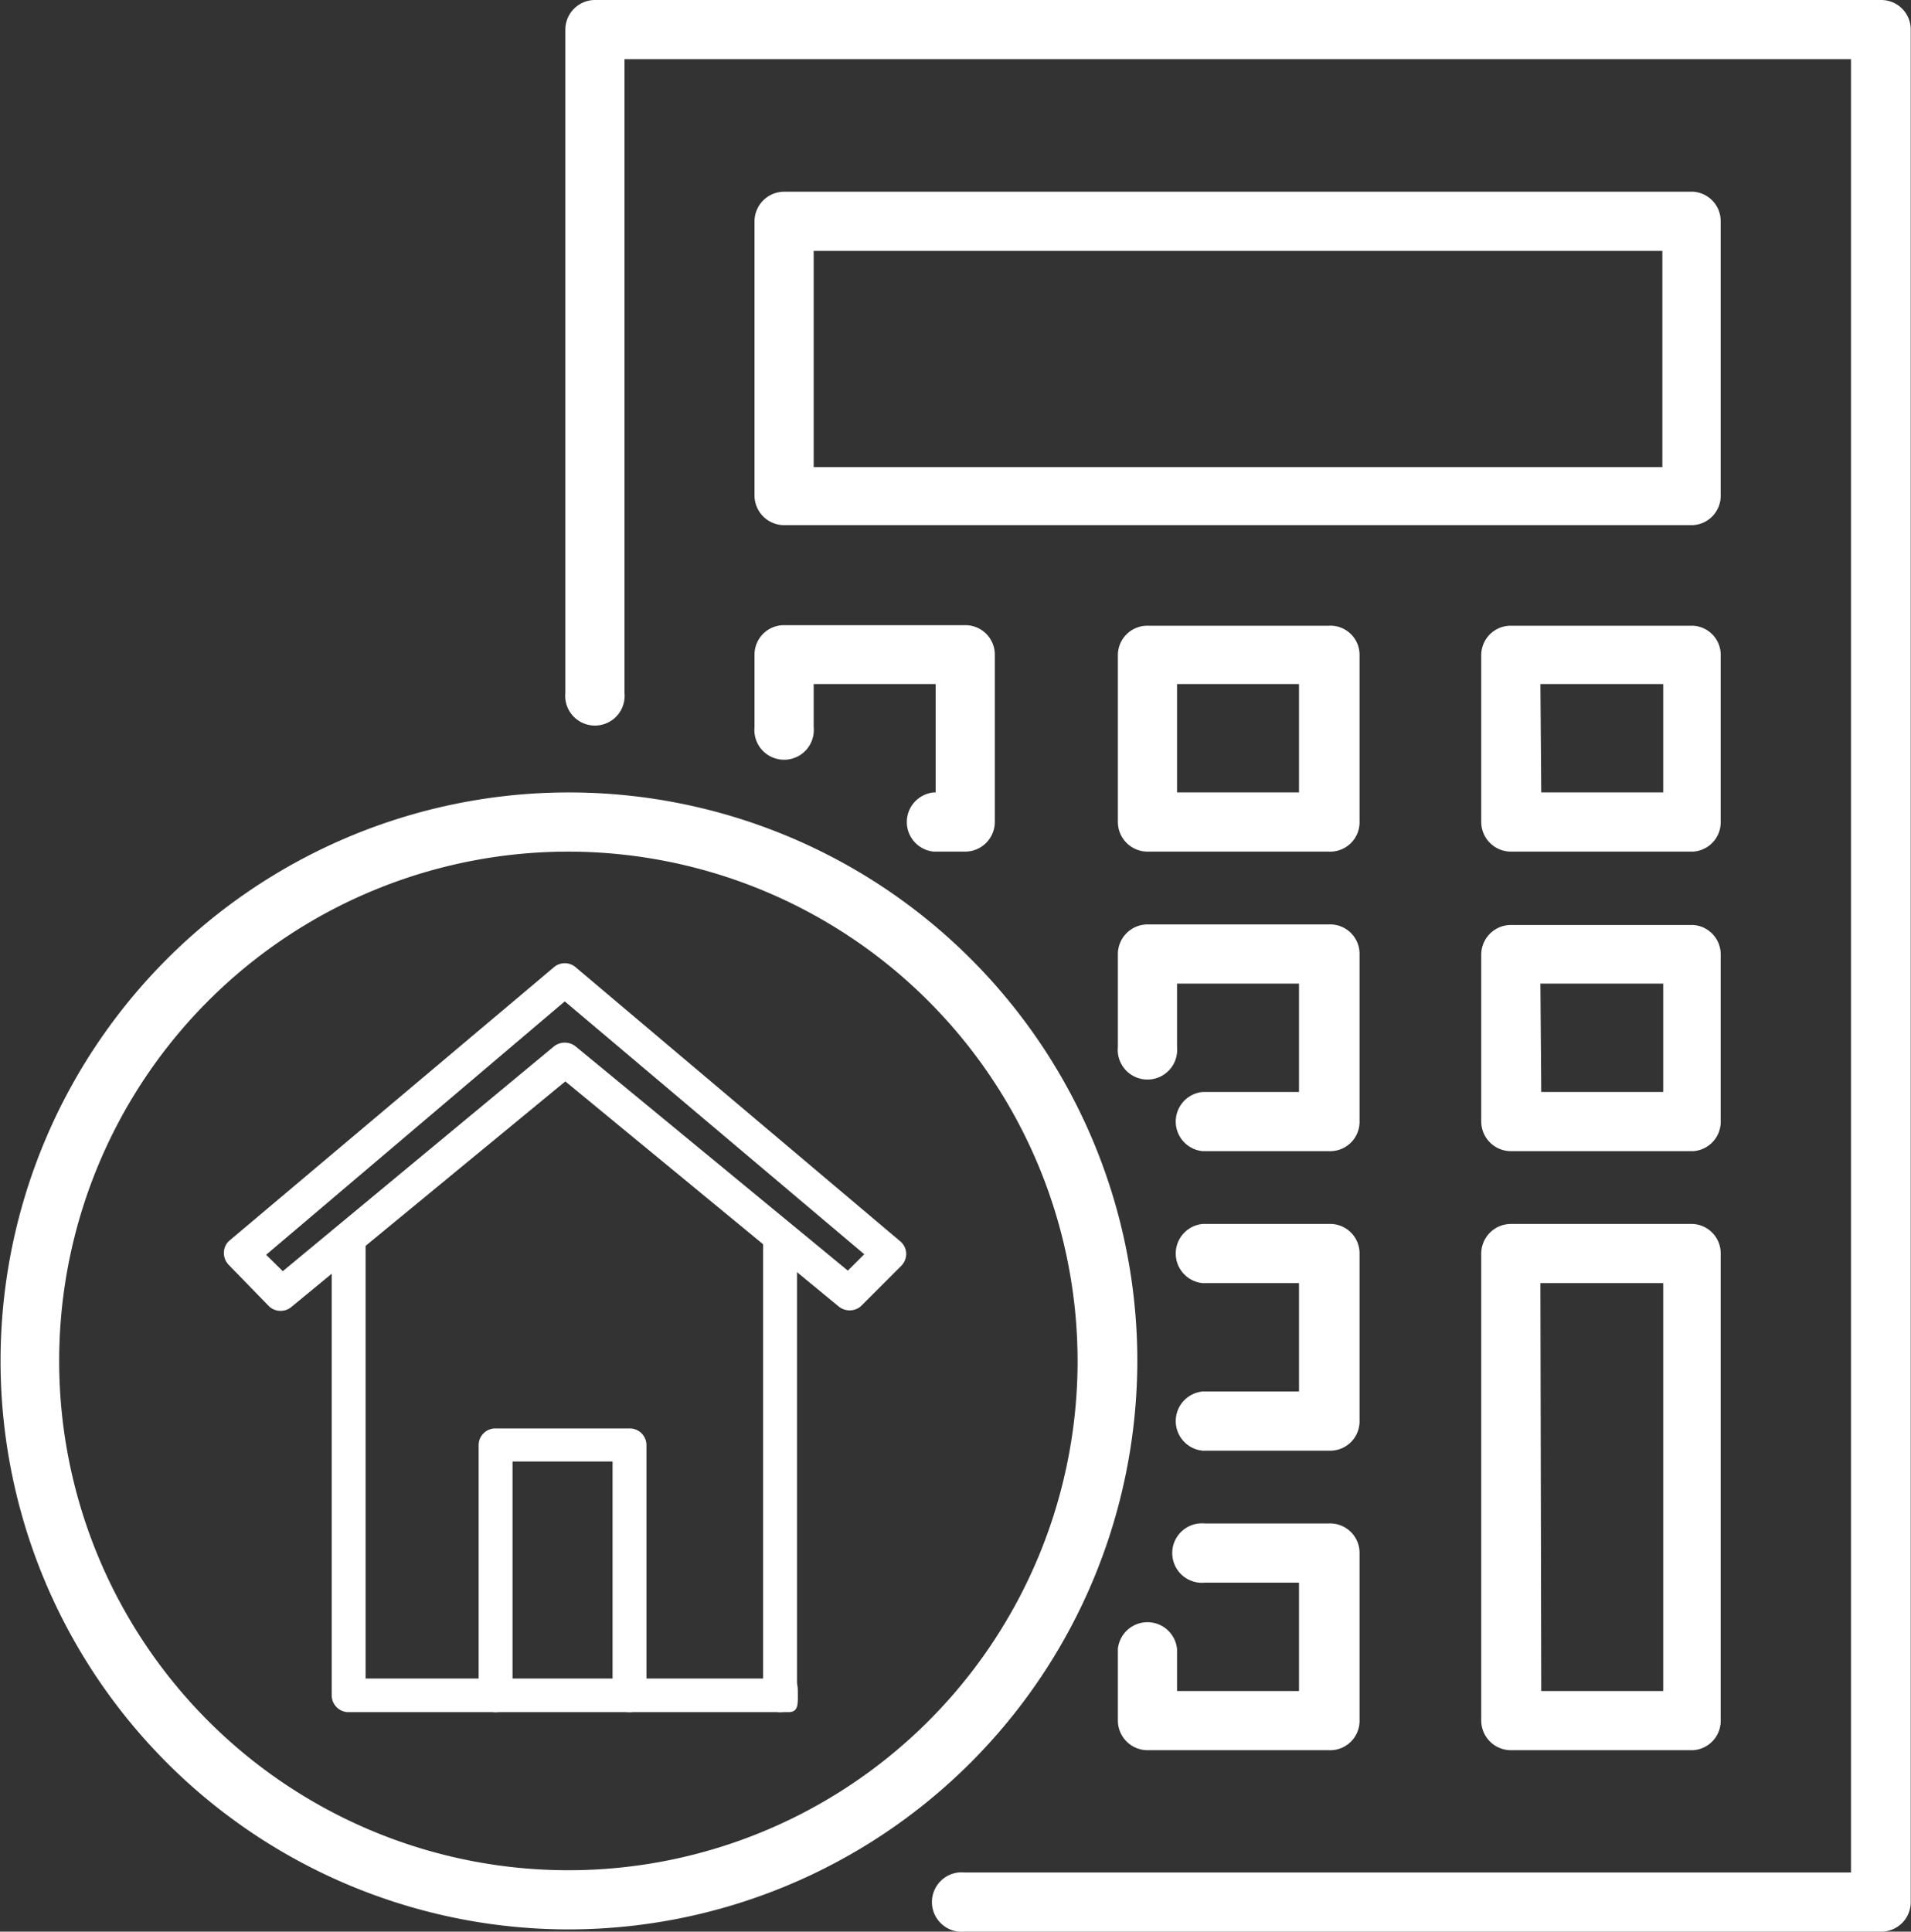 <svg id="Layer_1" data-name="Layer 1" xmlns="http://www.w3.org/2000/svg" viewBox="0 0 68.79 69.52"><rect x="0" y="0" width="68.79" height="69.52" fill="#333333" stroke="none"/><defs><style>.cls-1{fill:#ffffff;}.cls-2{fill:#ffffff;}</style></defs><path class="cls-1" d="M108.78,104.71h-33a1.07,1.07,0,1,1,0-2.13h31.91V37.32H63.54V60.13a1.07,1.07,0,1,1-2.13,0V36.26a1.07,1.07,0,0,1,1.06-1.07h46.31a1.06,1.06,0,0,1,1.06,1.07v67.38A1.06,1.06,0,0,1,108.78,104.71Z" transform="translate(-41.06 -35.19)"/><path class="cls-1" d="M102,54.09H69.28A1.07,1.07,0,0,1,68.22,53V43.15a1.07,1.07,0,0,1,1.06-1.06H102A1.06,1.06,0,0,1,103,43.15V53A1.06,1.06,0,0,1,102,54.09ZM70.35,52H100.9V44.22H70.35Z" transform="translate(-41.06 -35.19)"/><path class="cls-1" d="M75.81,65.84H74.67a1.07,1.07,0,0,1,0-2.13h.07v-3.9H70.35v1.55a1.07,1.07,0,1,1-2.13,0V58.75a1.06,1.06,0,0,1,1.06-1.06h6.53a1.06,1.06,0,0,1,1.06,1.06v6A1.07,1.07,0,0,1,75.81,65.84Z" transform="translate(-41.06 -35.19)"/><path class="cls-1" d="M88.89,65.84H82.37a1.07,1.07,0,0,1-1.07-1.07v-6a1.06,1.06,0,0,1,1.07-1.06h6.52A1.05,1.05,0,0,1,90,58.75v6A1.06,1.06,0,0,1,88.89,65.84Zm-5.46-2.13h4.39v-3.9H83.43Z" transform="translate(-41.06 -35.19)"/><path class="cls-1" d="M102,65.84H95.45a1.07,1.07,0,0,1-1.07-1.07v-6a1.06,1.06,0,0,1,1.07-1.06H102A1.05,1.05,0,0,1,103,58.75v6A1.06,1.06,0,0,1,102,65.84Zm-5.46-2.13h4.39v-3.9H96.51Z" transform="translate(-41.06 -35.19)"/><path class="cls-1" d="M88.89,76.62H84.35a1.07,1.07,0,0,1,0-2.13h3.47v-3.9H83.43v2.28a1.07,1.07,0,1,1-2.13,0V69.53a1.07,1.07,0,0,1,1.07-1.07h6.52A1.06,1.06,0,0,1,90,69.53v6A1.06,1.06,0,0,1,88.89,76.62Z" transform="translate(-41.06 -35.19)"/><path class="cls-1" d="M102,76.62H95.45a1.07,1.07,0,0,1-1.07-1.07v-6a1.07,1.07,0,0,1,1.07-1.07H102A1.06,1.06,0,0,1,103,69.53v6A1.06,1.06,0,0,1,102,76.62Zm-5.46-2.13h4.39v-3.9H96.51Z" transform="translate(-41.06 -35.19)"/><path class="cls-1" d="M88.89,87.4H84.35a1.07,1.07,0,0,1,0-2.13h3.47v-3.9H84.35a1.07,1.07,0,0,1,0-2.13h4.54A1.06,1.06,0,0,1,90,80.31v6A1.06,1.06,0,0,1,88.89,87.4Z" transform="translate(-41.06 -35.19)"/><path class="cls-1" d="M102,98.18H95.45a1.07,1.07,0,0,1-1.07-1.07V80.31a1.07,1.07,0,0,1,1.07-1.07H102A1.06,1.06,0,0,1,103,80.31v16.8A1.06,1.06,0,0,1,102,98.18Zm-5.46-2.13h4.39V81.37H96.51Z" transform="translate(-41.06 -35.19)"/><path class="cls-1" d="M88.89,98.18H82.37a1.07,1.07,0,0,1-1.07-1.07V94.54a1.07,1.07,0,0,1,2.13,0v1.51h4.39v-3.9H84.43a1.07,1.07,0,1,1,0-2.13h4.46A1.06,1.06,0,0,1,90,91.09v6A1.06,1.06,0,0,1,88.89,98.18Z" transform="translate(-41.06 -35.19)"/><path class="cls-1" d="M61.52,104.63A20.46,20.46,0,1,1,82,84.17,20.49,20.49,0,0,1,61.52,104.63Zm0-38.79A18.33,18.33,0,1,0,79.85,84.17,18.35,18.35,0,0,0,61.52,65.84Z" transform="translate(-41.06 -35.19)"/><path class="cls-2" d="M69.45,96.81H53.56A.61.61,0,0,1,53,96.2V79.8a.62.62,0,0,1,.61-.61.61.61,0,0,1,.61.61V95.6H69.45c.34,0,.33.27.33.6S69.79,96.81,69.45,96.81Z" transform="translate(-41.06 -35.19)"/><path class="cls-2" d="M69.14,96.81a.61.61,0,0,1-.61-.61V79.8a.62.62,0,0,1,.61-.61.61.61,0,0,1,.61.61V96.2A.61.61,0,0,1,69.14,96.81Z" transform="translate(-41.06 -35.19)"/><path class="cls-2" d="M71.64,82.35a.62.62,0,0,1-.39-.14l-9.84-8.1-9.84,8.1a.61.61,0,0,1-.82,0L49.3,80.72a.61.61,0,0,1-.18-.46.58.58,0,0,1,.21-.43L61,70a.6.6,0,0,1,.78,0l11.68,9.86a.59.59,0,0,1,.22.43.61.61,0,0,1-.18.46l-1.45,1.45A.61.61,0,0,1,71.64,82.35Zm-21-2,.6.59L61,72.85a.63.63,0,0,1,.78,0l9.8,8.07.59-.59-10.78-9.1Z" transform="translate(-41.06 -35.19)"/><path class="cls-2" d="M63.72,96.81a.61.61,0,0,1-.61-.61V87.79h-3.6V96.2a.61.61,0,0,1-.61.61.61.61,0,0,1-.61-.61v-9a.6.6,0,0,1,.61-.6h4.82a.6.6,0,0,1,.61.6v9A.61.61,0,0,1,63.72,96.81Z" transform="translate(-41.06 -35.19)"/></svg>